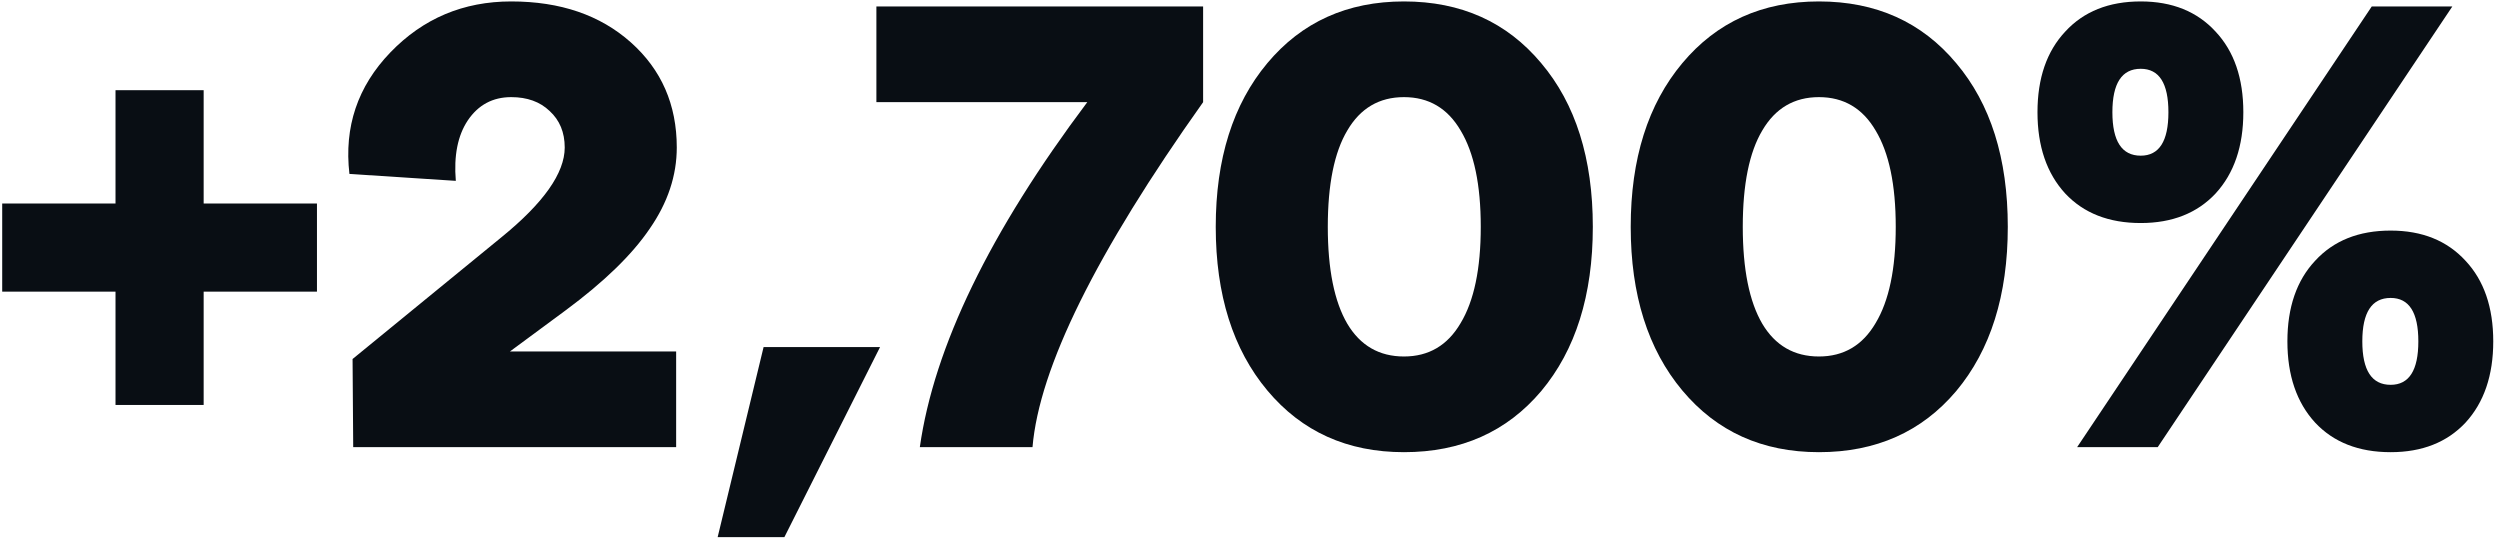 <svg width="297" height="64" viewBox="0 0 297 64" fill="none" xmlns="http://www.w3.org/2000/svg">
<path d="M254.318 26.496C250.529 26.496 247.537 25.324 245.343 22.981C243.15 20.588 242.053 17.372 242.053 13.333C242.053 9.295 243.15 6.104 245.343 3.761C247.537 1.367 250.529 0.171 254.318 0.171C258.057 0.171 261.024 1.367 263.217 3.761C265.411 6.104 266.508 9.295 266.508 13.333C266.508 17.372 265.411 20.588 263.217 22.981C261.024 25.324 258.057 26.496 254.318 26.496ZM246.764 53.12L281.764 0.769H291.337L256.337 53.12H246.764ZM254.318 18.494C256.512 18.494 257.608 16.773 257.608 13.333C257.608 9.893 256.512 8.173 254.318 8.173C252.074 8.173 250.952 9.893 250.952 13.333C250.952 16.773 252.074 18.494 254.318 18.494ZM284.008 53.718C280.219 53.718 277.227 52.547 275.034 50.203C272.84 47.81 271.743 44.594 271.743 40.556C271.743 36.517 272.84 33.326 275.034 30.983C277.227 28.59 280.219 27.393 284.008 27.393C287.747 27.393 290.714 28.59 292.908 30.983C295.101 33.326 296.198 36.517 296.198 40.556C296.198 44.594 295.101 47.81 292.908 50.203C290.714 52.547 287.747 53.718 284.008 53.718ZM284.008 45.716C286.202 45.716 287.299 43.996 287.299 40.556C287.299 37.115 286.202 35.395 284.008 35.395C281.764 35.395 280.643 37.115 280.643 40.556C280.643 43.996 281.764 45.716 284.008 45.716Z" fill="#090E14"/>
<path d="M216.09 53.718C209.359 53.718 203.949 51.275 199.861 46.389C195.773 41.503 193.729 35.022 193.729 26.945C193.729 18.868 195.773 12.386 199.861 7.5C203.949 2.614 209.359 0.171 216.09 0.171C222.87 0.171 228.305 2.614 232.393 7.5C236.482 12.336 238.526 18.818 238.526 26.945C238.526 35.071 236.482 41.578 232.393 46.464C228.305 51.3 222.87 53.718 216.09 53.718ZM209.359 38.462C210.905 41.054 213.148 42.351 216.09 42.351C219.031 42.351 221.275 41.029 222.821 38.387C224.416 35.744 225.214 31.93 225.214 26.945C225.214 21.959 224.416 18.145 222.821 15.502C221.275 12.86 219.031 11.539 216.09 11.539C213.148 11.539 210.905 12.86 209.359 15.502C207.813 18.095 207.041 21.909 207.041 26.945C207.041 31.98 207.813 35.819 209.359 38.462Z" fill="#090E14"/>
<path d="M166.791 53.718C160.06 53.718 154.651 51.275 150.562 46.389C146.474 41.503 144.43 35.022 144.43 26.945C144.43 18.868 146.474 12.386 150.562 7.5C154.651 2.614 160.06 0.171 166.791 0.171C173.572 0.171 179.006 2.614 183.094 7.5C187.183 12.336 189.227 18.818 189.227 26.945C189.227 35.071 187.183 41.578 183.094 46.464C179.006 51.3 173.572 53.718 166.791 53.718ZM160.06 38.462C161.606 41.054 163.849 42.351 166.791 42.351C169.733 42.351 171.976 41.029 173.522 38.387C175.117 35.744 175.915 31.93 175.915 26.945C175.915 21.959 175.117 18.145 173.522 15.502C171.976 12.86 169.733 11.539 166.791 11.539C163.849 11.539 161.606 12.86 160.06 15.502C158.515 18.095 157.742 21.909 157.742 26.945C157.742 31.98 158.515 35.819 160.06 38.462Z" fill="#090E14"/>
<path d="M109.276 53.12C110.971 41.204 117.602 27.543 129.169 12.137H104.115V0.769H142.93V12.137C130.216 30.036 123.46 43.697 122.662 53.12H109.276Z" fill="#090E14"/>
<path d="M85.256 63.815L90.715 41.229H104.551L93.183 63.815H85.256Z" fill="#090E14"/>
<path d="M41.961 53.12L41.886 42.65L59.535 28.216C64.571 24.128 67.089 20.563 67.089 17.521C67.089 15.726 66.491 14.281 65.294 13.184C64.147 12.087 62.627 11.539 60.732 11.539C58.538 11.539 56.818 12.461 55.572 14.306C54.375 16.101 53.902 18.494 54.151 21.485L41.512 20.663C40.864 15.078 42.484 10.267 46.373 6.229C50.262 2.19 55.048 0.171 60.732 0.171C66.566 0.171 71.302 1.791 74.942 5.032C78.581 8.273 80.401 12.436 80.401 17.521C80.401 20.862 79.329 24.078 77.185 27.169C75.091 30.26 71.751 33.501 67.164 36.891L60.583 41.752H80.326V53.12H41.961Z" fill="#090E14"/>
<path d="M37.655 24.177V34.647H24.194V48.109H13.723V34.647H0.262V24.177H13.723V10.715H24.194V24.177H37.655Z" fill="#090E14"/>
</svg>
